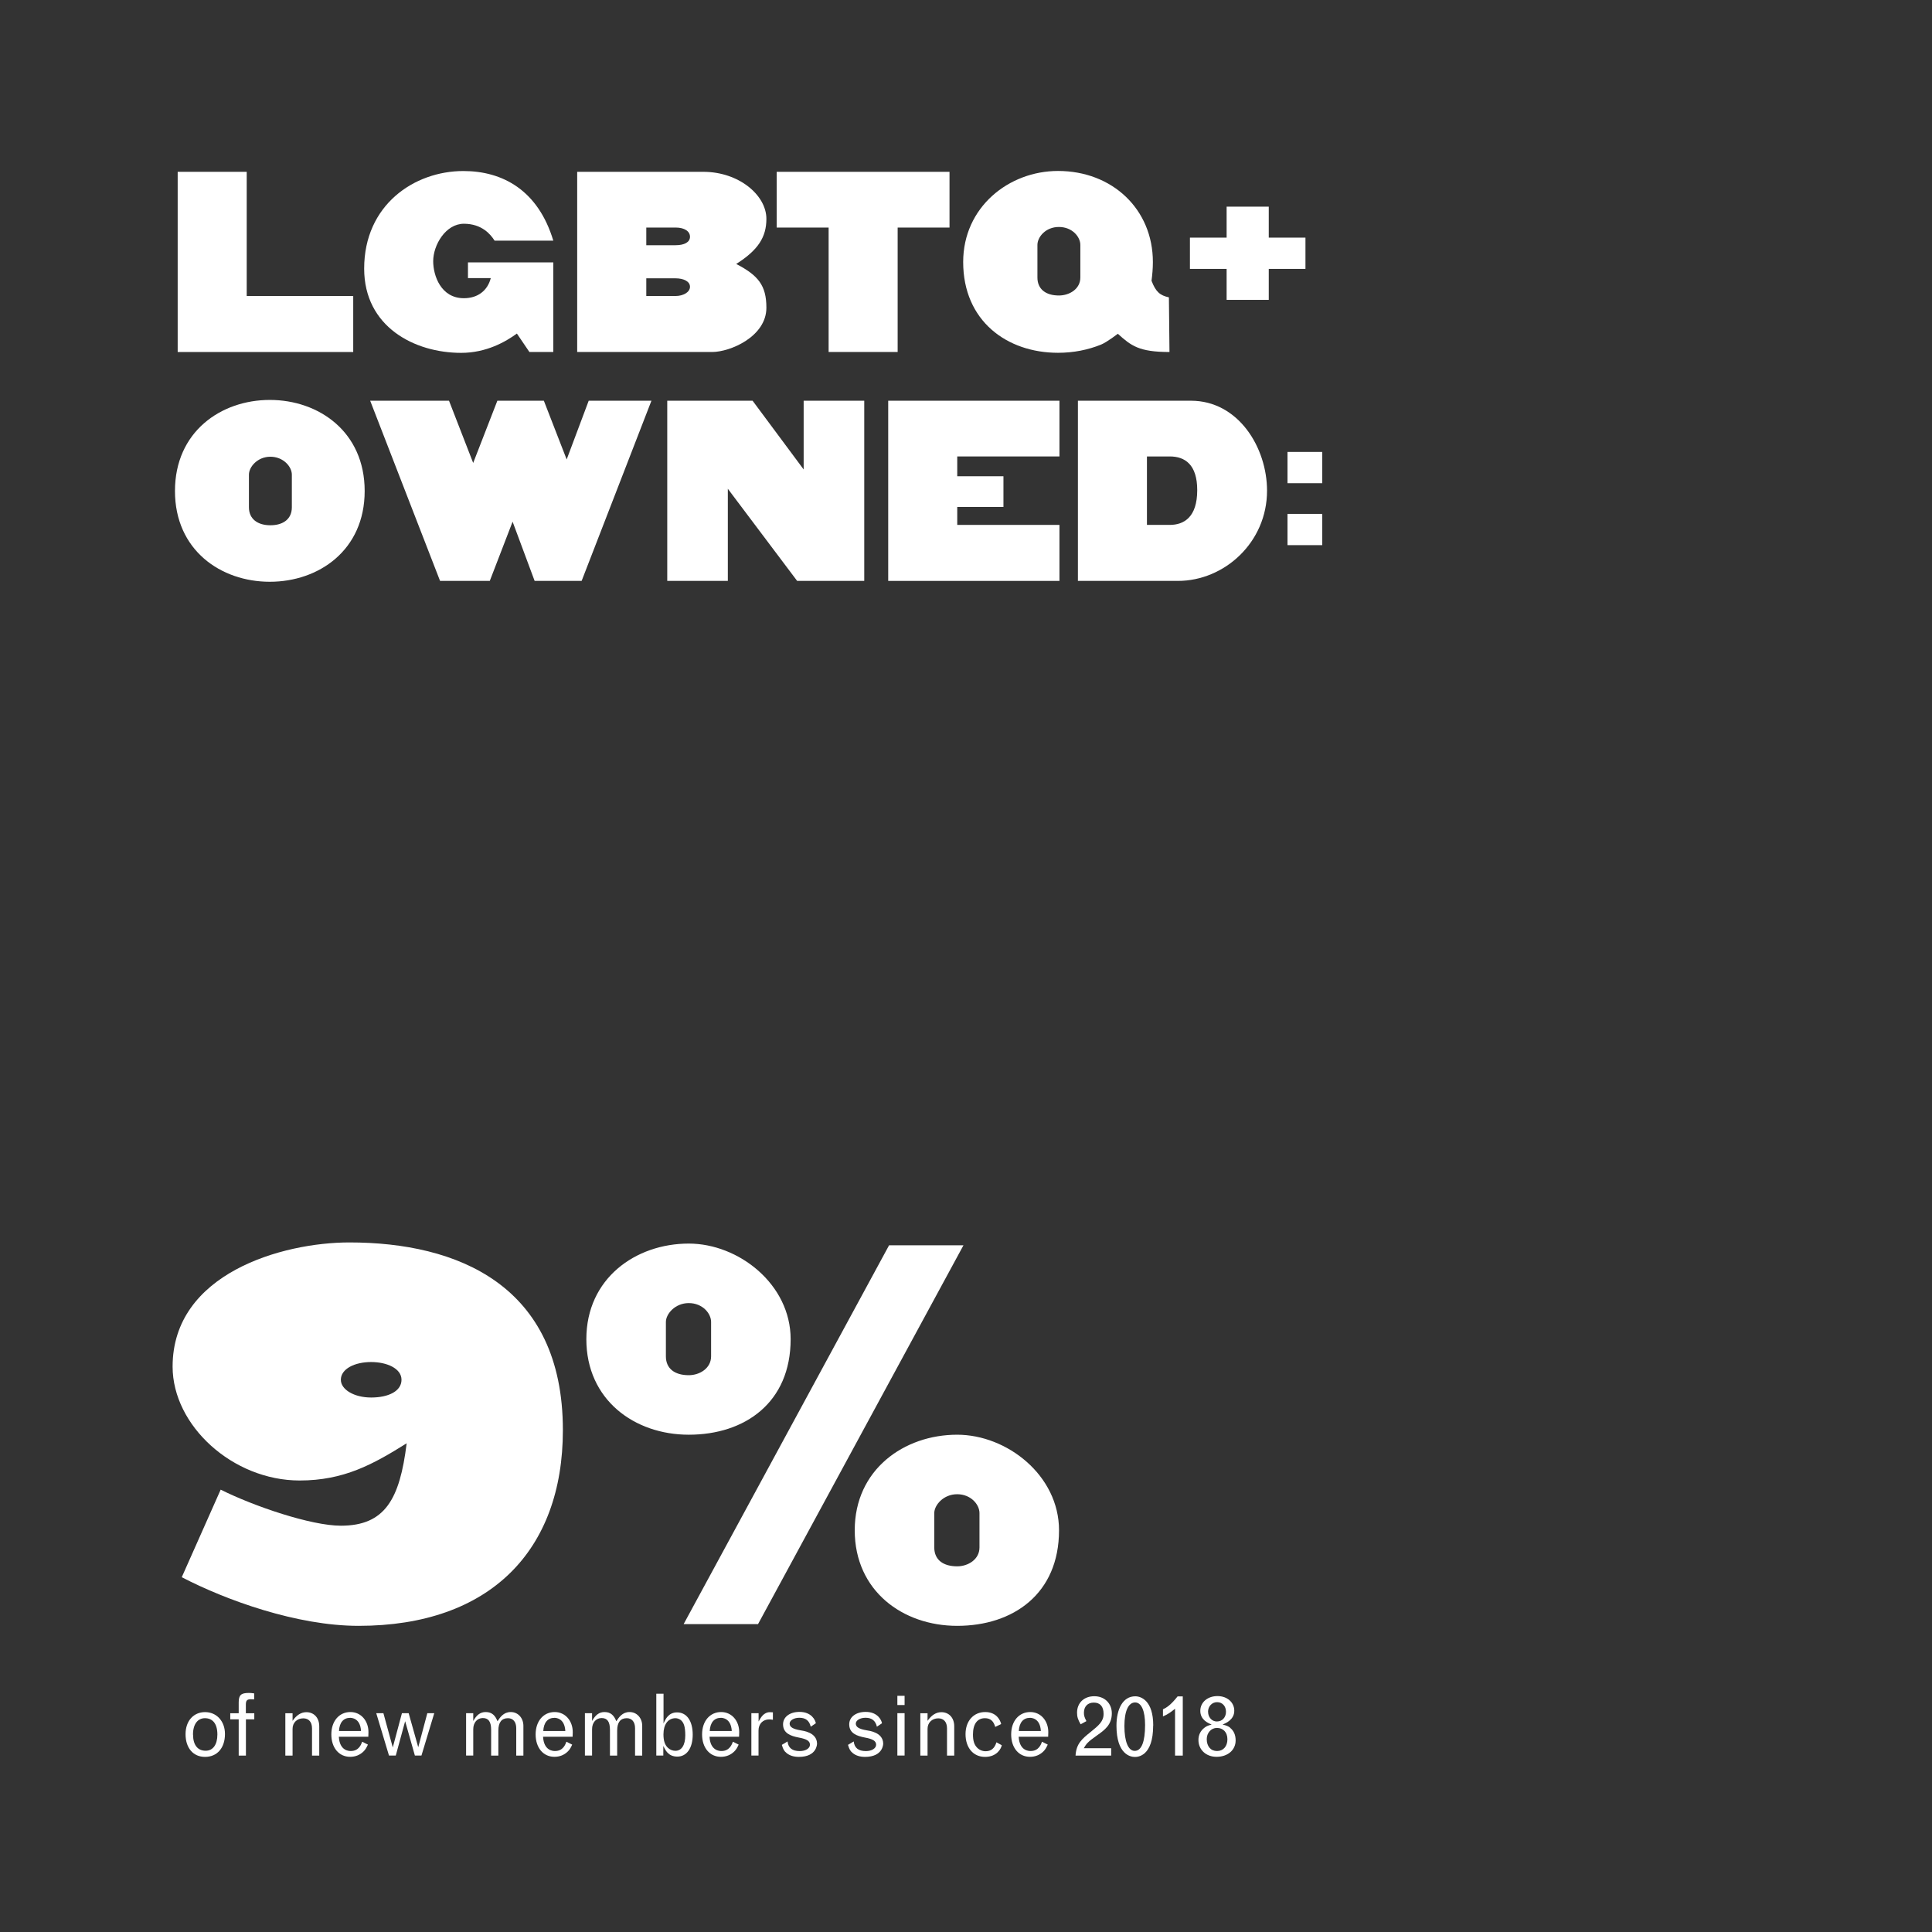 <?xml version="1.0" encoding="UTF-8"?><svg id="a" xmlns="http://www.w3.org/2000/svg" viewBox="0 0 270.09 270.09"><rect x="0" y="0" width="270.09" height="270.09" fill="#333333" stroke="none"/><defs><style>.b{fill:#fff;}</style></defs><g><path class="b" d="M49.38,49.21H24.84V24.02h9.65v17.36h14.89v7.83Z"/><path class="b" d="M77.35,49.21h-3.34l-1.75-2.58c-1.56,1.14-4.26,2.7-7.79,2.7-6.54,0-13.56-3.65-13.56-11.78,0-8.89,6.99-13.64,13.87-13.64,5.51,0,10.45,2.7,12.57,9.73h-8.21c-.53-.84-1.75-2.36-4.29-2.36s-4.29,2.96-4.29,5.24c0,1.98,1.06,5.17,4.29,5.17,1.94,0,3.31-1.06,3.76-2.81h-3.19v-2.2h11.93v12.54Z"/><path class="b" d="M99.54,49.21h-18.85V24.02h17.63c4.98,0,8.82,3.27,8.82,6.57,0,2.54-1.14,4.37-4.22,6.31,3.08,1.6,4.22,3,4.22,6.12,0,4.03-5.05,6.19-7.6,6.19Zm-5.09-17.4h-4.1v2.47h4.1c1.22,0,2.01-.42,2.01-1.18s-.76-1.29-2.01-1.29Zm0,7.1h-4.1v2.47h4.1c1.06,0,2.01-.53,2.01-1.29s-.91-1.18-2.01-1.18Z"/><path class="b" d="M132.75,31.81h-7.26v17.4h-9.65V31.81h-7.26v-7.79h24.16v7.79Z"/><path class="b" d="M163.49,49.21c-4.26,0-5.36-.87-7.22-2.55,0,0-1.52,1.18-2.36,1.52-1.79,.72-3.8,1.14-6,1.14-7.14,0-13.26-4.45-13.26-12.69,0-7.67,6.38-12.73,13.26-12.73,7.6,0,13.26,5.36,13.26,12.73,0,.91-.08,1.79-.19,2.62,.61,1.6,1.22,2.05,2.43,2.32l.08,7.64Zm-12.46-14.97c0-1.14-1.14-2.51-3-2.51s-3,1.41-3,2.51v4.56c0,1.63,1.18,2.51,3,2.51,1.48,0,3-.91,3-2.51v-4.56Z"/><path class="b" d="M171.48,37.59h-5.13v-4.37h5.13v-4.33h5.89v4.33h5.13v4.37h-5.13v4.33h-5.89v-4.33Z"/><path class="b" d="M37.72,81.33c-6.84,0-13.26-4.41-13.26-12.69s6.42-12.73,13.26-12.73,13.26,4.45,13.26,12.73-6.42,12.69-13.26,12.69Zm3.08-14.97c0-1.14-1.21-2.51-3-2.51s-3,1.41-3,2.51v4.56c0,1.63,1.21,2.51,3,2.51s3-.87,3-2.51v-4.56Z"/><path class="b" d="M91.07,56.02l-9.76,25.19h-6.57l-3.08-8.28-3.19,8.28h-6.95l-9.77-25.19h11.02l3.38,8.7,3.38-8.7h6.5l3.19,8.21,3.08-8.21h8.78Z"/><path class="b" d="M120.82,81.21h-9.38l-9.69-12.88v12.88h-8.47v-25.19h11.93l7.14,9.61v-9.61h8.47v25.19Z"/><path class="b" d="M148.11,81.21h-23.94v-25.19h23.94v7.79h-14.29v2.77h6.46v4.29h-6.46v2.51h14.29v7.83Z"/><path class="b" d="M164.67,81.21h-13.98v-25.19h15.8c6.65,0,10.64,6.57,10.64,12.58,0,7.22-5.96,12.61-12.46,12.61Zm-1.14-17.4h-3.19v9.57h3.19c1.97,0,3.84-1.06,3.84-4.86,0-3.57-1.71-4.71-3.84-4.71Z"/><path class="b" d="M179.99,67.55v-4.37h4.86v4.37h-4.86Zm0,8.66v-4.37h4.86v4.37h-4.86Z"/></g><g><path class="b" d="M50.13,227.29c-8.64,0-18.56-3.6-24.72-6.8l5.44-12.24c4.64,2.32,12.64,5.04,16.8,5.04,6.16,0,8.24-3.68,9.2-11.52-4.72,2.96-8.8,5.2-14.96,5.2-9.36,0-17.76-7.68-17.76-15.92,0-13.04,15.36-17.36,24.72-17.36,15.04,0,29.84,5.92,29.84,26.24,0,16.8-10.16,27.36-28.56,27.36Zm1.76-36.88c-2.32,0-4.24,.96-4.24,2.48,0,1.36,1.84,2.48,4.24,2.48s4.24-.88,4.24-2.48-2.08-2.48-4.24-2.48Z"/><path class="b" d="M96.29,200.57c-7.6,0-14.32-4.88-14.32-13.36s6.88-13.36,14.32-13.36c6.96,0,14.24,5.68,14.24,13.36,0,8.88-6.4,13.36-14.24,13.36Zm3.12-15.76c0-1.2-1.2-2.64-3.12-2.64s-3.2,1.52-3.2,2.64v4.8c0,1.76,1.28,2.64,3.2,2.64,1.52,0,3.12-.96,3.12-2.64v-4.8Zm24.88-10.72h10.4l-28.72,52.96h-10.4l28.72-52.96Zm9.52,53.2c-7.6,0-14.32-4.88-14.32-13.36s6.88-13.36,14.32-13.36c6.96,0,14.24,5.68,14.24,13.36,0,8.88-6.4,13.36-14.24,13.36Zm3.12-15.76c0-1.2-1.2-2.64-3.12-2.64s-3.2,1.52-3.2,2.64v4.8c0,1.76,1.28,2.64,3.2,2.64,1.52,0,3.12-.96,3.12-2.64v-4.8Z"/></g><g><path class="b" d="M31.45,242.41c0,1.96-1.1,3.2-2.79,3.2s-2.72-1.29-2.72-3.17,1.13-3.09,2.73-3.09,2.78,1.26,2.78,3.06Zm-4.46,.1c0,1.43,.64,2.24,1.76,2.24,1.02,0,1.64-.85,1.64-2.27,0-1.62-.75-2.28-1.74-2.28s-1.67,.8-1.67,2.3Z"/><path class="b" d="M34.38,240.36v5.07h-1.01v-5.07h-1.18v-.85h1.18v-1.51c0-1.02,.32-1.33,1.4-1.33,.2,0,.38,.01,.76,.06v.84c-.25-.02-.37-.02-.46-.02-.53,0-.7,.18-.7,.75v1.21h1.18v.85h-1.18Z"/><path class="b" d="M44.63,245.43h-1.01v-3.81c0-.89-.46-1.4-1.22-1.4-.88,0-1.5,.61-1.5,1.47v3.74h-1.01v-5.92h1.01v1.06c.55-.8,1.2-1.21,1.93-1.21,1.07,0,1.8,.79,1.8,1.97v4.11Z"/><path class="b" d="M51.43,243.9c-.23,.5-.36,.7-.62,.96-.5,.49-1.14,.74-1.86,.74-1.57,0-2.63-1.27-2.63-3.13s1.09-3.13,2.67-3.13c1.45,0,2.52,1.2,2.52,2.82,0,.18-.01,.38-.02,.63h-4.12c.1,2,1.45,2,1.67,2,1.14,0,1.46-.94,1.59-1.3l.8,.4Zm-.96-1.91c-.1-1.84-1.37-1.84-1.52-1.84-.94,0-1.5,.66-1.56,1.84h3.08Z"/><path class="b" d="M52.62,239.5h.98l1.31,4.79,1.28-4.79h.94l1.34,4.76,1.27-4.76h.97l-1.79,5.92h-.92l-1.36-4.8-1.31,4.8h-.95l-1.78-5.92Z"/><path class="b" d="M73.17,245.43h-1v-3.83c0-.88-.44-1.4-1.16-1.4-.89,0-1.34,.59-1.34,1.73v3.5h-1.01v-3.59c0-1.14-.36-1.66-1.16-1.66s-1.34,.65-1.34,1.56v3.68h-1v-5.92h1v1.09c.48-.86,1.01-1.25,1.74-1.25,.85,0,1.33,.46,1.65,1.29,.34-.52,.83-1.29,1.85-1.29s1.77,.83,1.77,1.93v4.15Z"/><path class="b" d="M79.99,243.9c-.23,.5-.36,.7-.62,.96-.5,.49-1.14,.74-1.86,.74-1.57,0-2.63-1.27-2.63-3.13s1.09-3.13,2.67-3.13c1.45,0,2.52,1.2,2.52,2.82,0,.18-.01,.38-.02,.63h-4.13c.1,2,1.45,2,1.67,2,1.14,0,1.46-.94,1.59-1.3l.8,.4Zm-.96-1.91c-.1-1.84-1.37-1.84-1.52-1.84-.94,0-1.5,.66-1.56,1.84h3.08Z"/><path class="b" d="M89.78,245.43h-1v-3.83c0-.88-.44-1.4-1.16-1.4-.89,0-1.34,.59-1.34,1.73v3.5h-1.01v-3.59c0-1.14-.36-1.66-1.16-1.66s-1.34,.65-1.34,1.56v3.68h-1v-5.92h1v1.09c.48-.86,1.01-1.25,1.74-1.25,.85,0,1.33,.46,1.65,1.29,.34-.52,.83-1.29,1.85-1.29s1.77,.83,1.77,1.93v4.15Z"/><path class="b" d="M91.75,236.78h1.01v4.16c.28-.62,.7-1.55,1.9-1.55,1.34,0,2.18,1.19,2.18,3.11s-.86,3.07-2.15,3.07-1.69-.94-1.96-1.49v1.34h-.98v-8.65Zm1,5.68c0,.88,.19,1.46,.6,1.86,.29,.28,.67,.44,1.06,.44,.88,0,1.39-.8,1.39-2.16,0-1.24-.21-1.85-.71-2.2-.22-.13-.44-.2-.68-.2-1.03,.02-1.66,.88-1.66,2.25Z"/><path class="b" d="M103.26,243.9c-.23,.5-.36,.7-.62,.96-.5,.49-1.14,.74-1.86,.74-1.57,0-2.63-1.27-2.63-3.13s1.09-3.13,2.67-3.13c1.45,0,2.52,1.2,2.52,2.82,0,.18-.01,.38-.02,.63h-4.13c.1,2,1.45,2,1.67,2,1.14,0,1.46-.94,1.6-1.3l.8,.4Zm-.96-1.91c-.1-1.84-1.37-1.84-1.52-1.84-.94,0-1.5,.66-1.56,1.84h3.08Z"/><path class="b" d="M106.06,240.65c.3-.55,.71-1.29,1.57-1.29,.12,0,.26,.01,.42,.02v1.04c-.25-.04-.37-.05-.52-.05-.88,0-1.49,.63-1.49,1.54v3.51h-1v-5.92h1.01v1.15Z"/><path class="b" d="M110.1,243.46c.1,.9,.66,1.34,1.7,1.34,.82,0,1.43-.38,1.43-.89s-.44-.8-1.55-1c-1.15-.22-2.21-.6-2.21-1.85,0-1.03,.94-1.74,2.3-1.74,1.71,0,2.23,1.2,2.28,1.59l-.71,.48c-.2-.85-.72-1.25-1.59-1.25-.76,0-1.36,.36-1.36,.82,0,.48,.46,.76,1.54,.94,.26,.05,2.27,.25,2.29,1.85,0,.05,0,1.86-2.54,1.86-.71,0-1.28-.18-1.71-.53-.35-.28-.49-.53-.67-1.15l.8-.48Z"/><path class="b" d="M119.35,243.46c.1,.9,.66,1.34,1.7,1.34,.82,0,1.43-.38,1.43-.89s-.44-.8-1.55-1c-1.15-.22-2.21-.6-2.21-1.85,0-1.03,.94-1.74,2.3-1.74,1.71,0,2.23,1.2,2.28,1.59l-.71,.48c-.2-.85-.72-1.25-1.59-1.25-.76,0-1.36,.36-1.36,.82,0,.48,.46,.76,1.54,.94,.26,.05,2.27,.25,2.29,1.85,0,.05,0,1.86-2.54,1.86-.71,0-1.28-.18-1.71-.53-.35-.28-.49-.53-.67-1.15l.8-.48Z"/><path class="b" d="M125.45,237.07h1.01v1.29h-1.01v-1.29Zm0,2.43h1.01v5.92h-1.01v-5.92Z"/><path class="b" d="M133.4,245.43h-1.01v-3.81c0-.89-.46-1.4-1.22-1.4-.88,0-1.5,.61-1.5,1.47v3.74h-1.01v-5.92h1.01v1.06c.55-.8,1.2-1.21,1.93-1.21,1.07,0,1.8,.79,1.8,1.97v4.11Z"/><path class="b" d="M140.05,243.97c-.07,.43-.66,1.64-2.34,1.64s-2.73-1.31-2.73-3.18,1.15-3.09,2.75-3.09,2.12,1.17,2.23,1.68l-.83,.4c-.23-.83-.68-1.22-1.44-1.22-1.07,0-1.67,.82-1.67,2.27,0,.89,.17,1.43,.58,1.85,.31,.32,.74,.5,1.18,.5,.77,0,1.26-.4,1.52-1.25l.75,.41Z"/><path class="b" d="M146.47,243.9c-.23,.5-.36,.7-.62,.96-.5,.49-1.14,.74-1.86,.74-1.57,0-2.63-1.27-2.63-3.13s1.09-3.13,2.67-3.13c1.45,0,2.52,1.2,2.52,2.82,0,.18-.01,.38-.02,.63h-4.12c.1,2,1.45,2,1.67,2,1.14,0,1.46-.94,1.59-1.3l.8,.4Zm-.96-1.91c-.1-1.84-1.37-1.84-1.52-1.84-.94,0-1.5,.66-1.56,1.84h3.08Z"/><path class="b" d="M151.07,241.05c-.38-.66-.5-1.04-.5-1.62,0-1.38,.98-2.3,2.41-2.3s2.45,.99,2.45,2.39c0,1.62-1.02,2.34-2.05,3.07-1.38,.97-1.51,1.2-1.87,1.81h3.83v1.03h-4.98c.1-1.68,.91-2.34,2.13-3.32,1.12-.91,1.79-1.46,1.79-2.51s-.5-1.58-1.37-1.58-1.38,.56-1.38,1.43c0,.38,.08,.65,.35,1.16l-.8,.44Z"/><path class="b" d="M161.21,241.22c0,4.29-2.13,4.4-2.55,4.4-.64,0-2.58-.37-2.58-4.38,0-2.24,.85-4.1,2.63-4.1,.82,0,2.51,.61,2.51,4.08Zm-4.02,.07c0,2.19,.54,3.48,1.44,3.48,.95,0,1.45-1.26,1.45-3.63,0-1.99-.52-3.14-1.39-3.14-.95,0-1.5,1.22-1.5,3.3Z"/><path class="b" d="M162.58,238.96c.48-.23,1.05-.55,2.05-1.81h.72v8.28h-1.08v-6.55c-.7,.56-1.04,.79-1.69,1.07v-.98Z"/><path class="b" d="M171.96,241.54c.52,.41,.78,1,.78,1.77,0,1.34-1.1,2.29-2.67,2.29-1.46,0-2.53-.98-2.53-2.35,0-.7,.28-1.28,.82-1.7,.29-.23,.5-.32,1.03-.46-.49-.2-1.59-.65-1.59-1.92,0-1.19,1.02-2.06,2.4-2.06s2.35,.89,2.35,2.05c0,1.25-1.18,1.74-1.63,1.93,.55,.13,.78,.23,1.06,.44Zm-3.26,1.58c0,1.02,.56,1.67,1.44,1.67s1.45-.66,1.45-1.64-.59-1.59-1.47-1.59c-.79,0-1.42,.68-1.42,1.57Zm.19-3.8c0,.75,.53,1.34,1.22,1.34,.75,0,1.28-.56,1.28-1.36s-.52-1.34-1.24-1.34-1.27,.58-1.27,1.36Z"/></g></svg>
